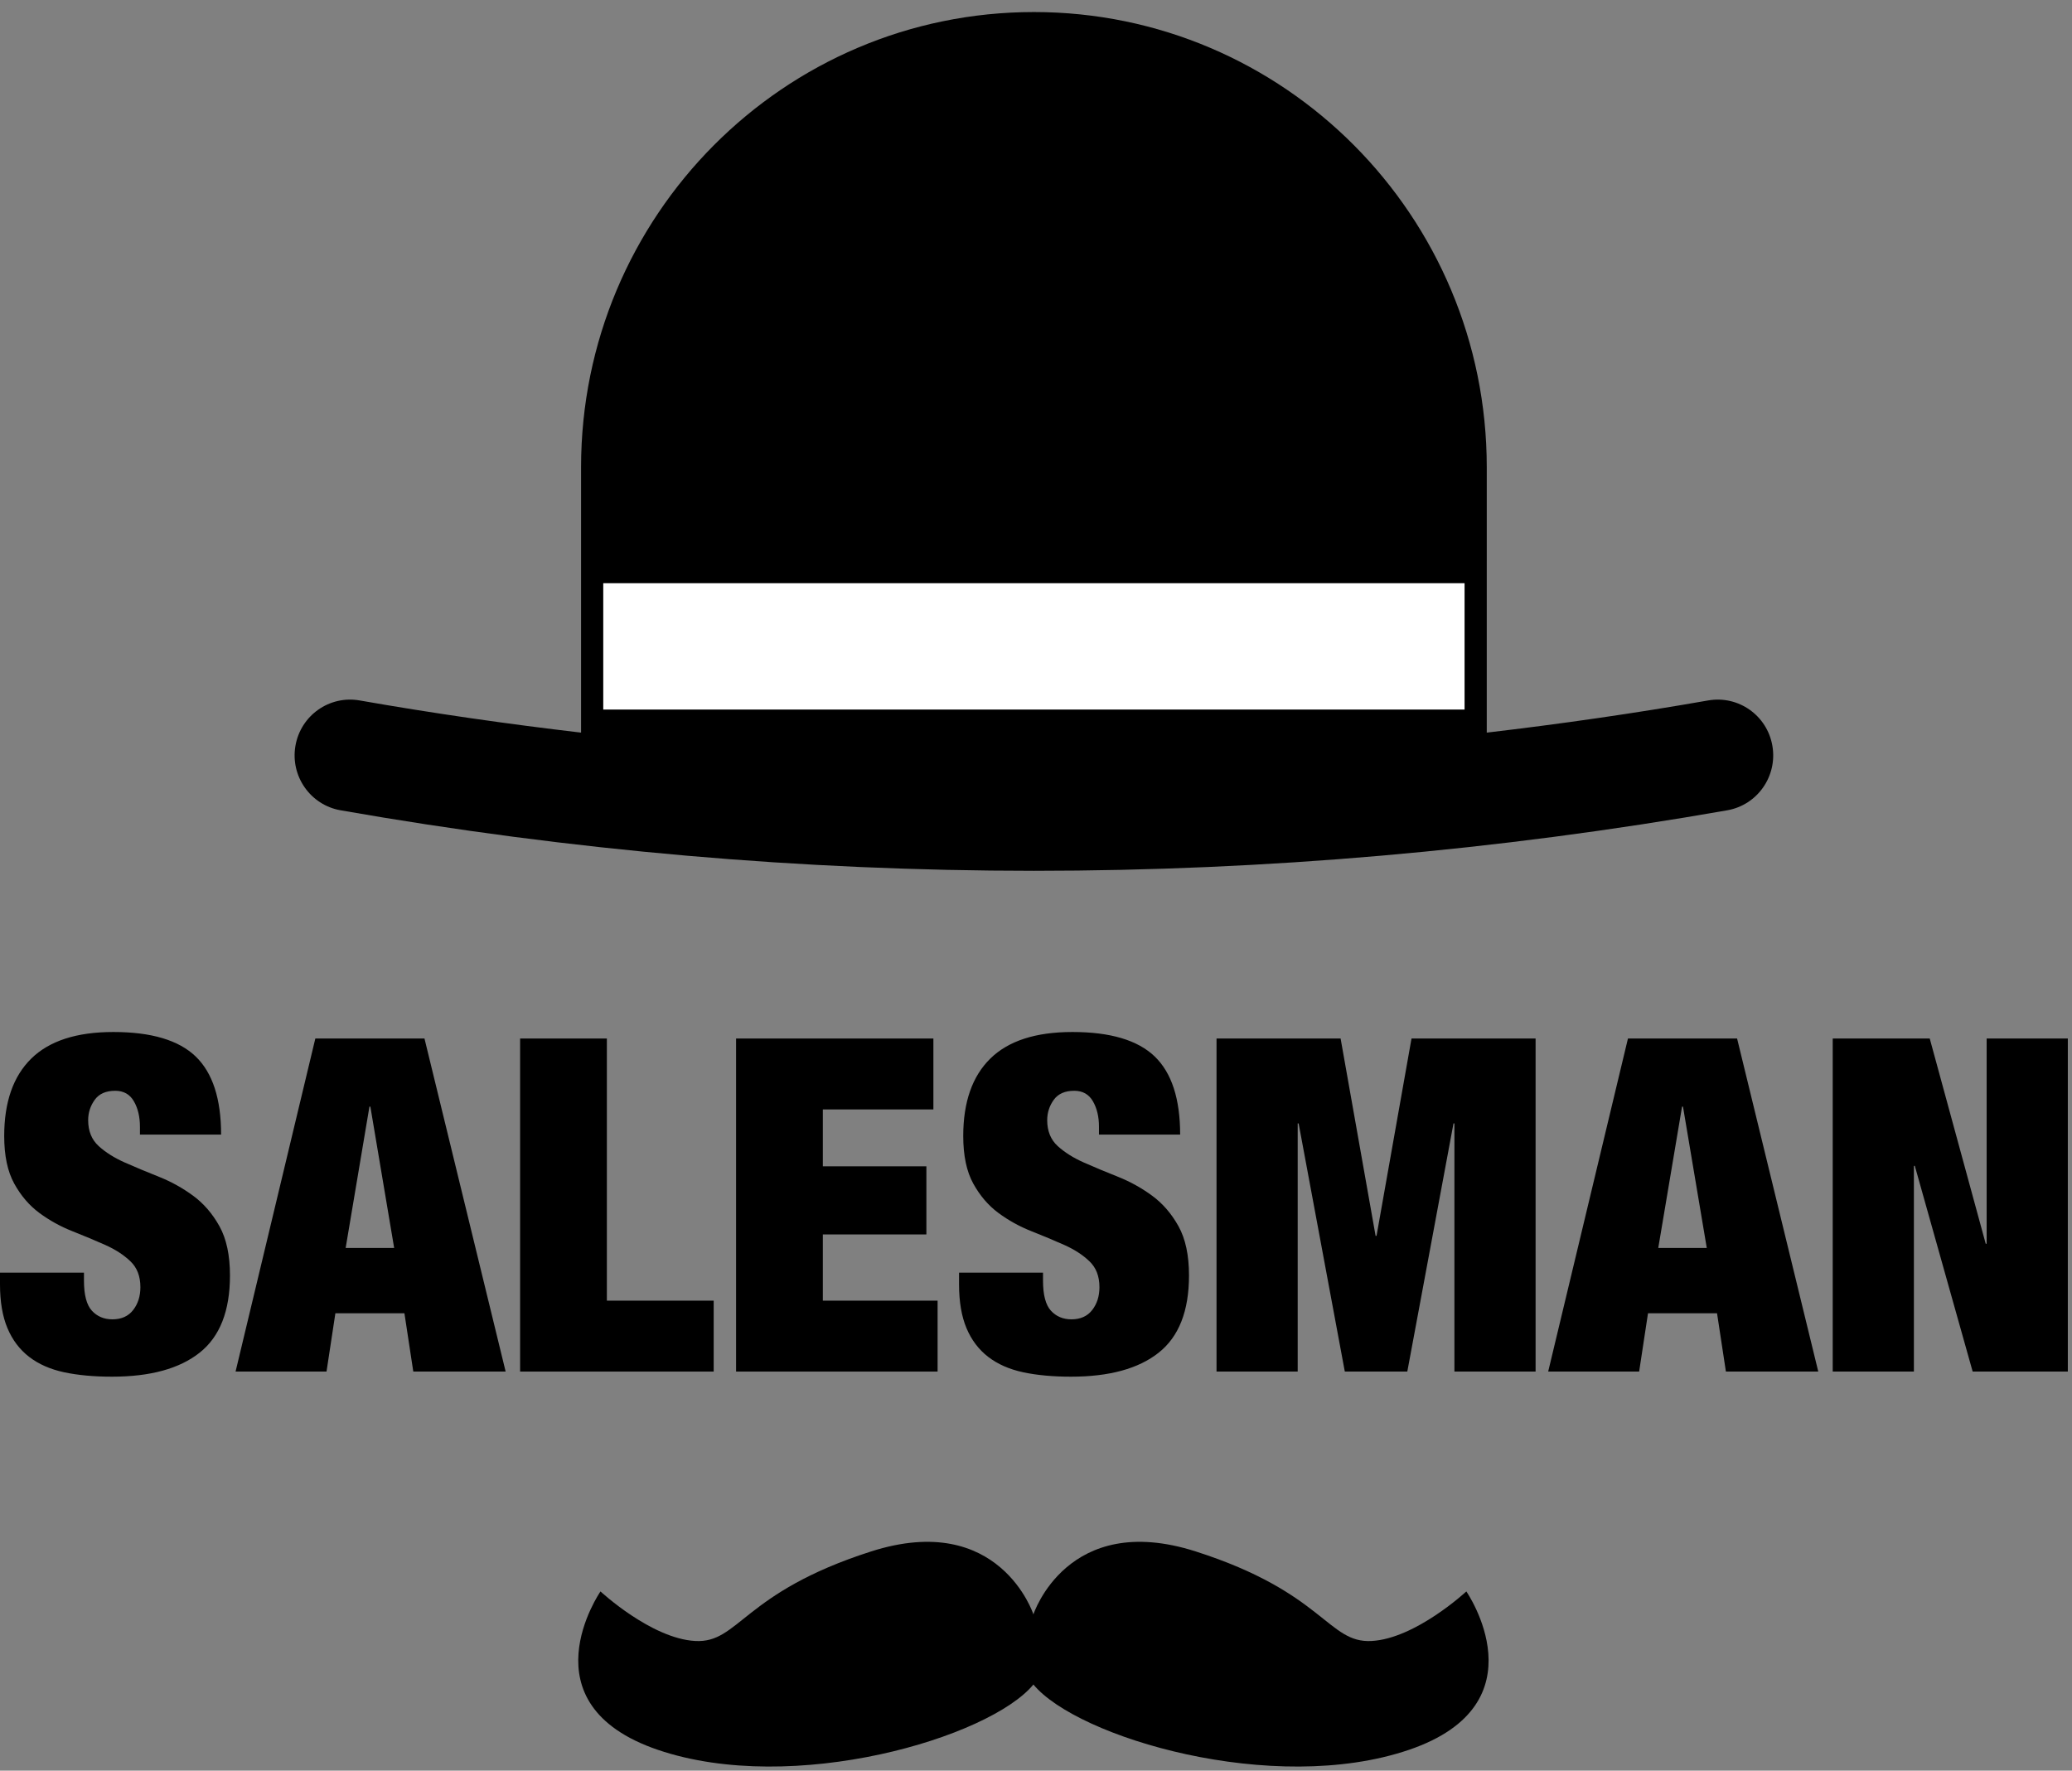 <svg width="172" height="147" viewBox="0 0 172 147" fill="none" xmlns="http://www.w3.org/2000/svg">
<rect x="0" y="0" width="172" height="147" fill="#808080" stroke="none"/>
<rect x="50" y="48" width="72" height="12" fill="white"/>
<path fill-rule="evenodd" clip-rule="evenodd" d="M121.723 132.118C121.723 132.118 117.512 136.031 113.862 136.232C110.212 136.432 109.931 132.214 99.262 128.799C88.593 125.384 85.785 134.023 85.785 134.023C85.785 134.023 82.978 125.384 72.309 128.799C61.64 132.214 61.358 136.432 57.709 136.232C54.059 136.031 49.848 132.118 49.848 132.118C49.848 132.118 43.39 141.454 54.62 145.272C65.851 149.089 82.135 144.267 85.785 139.846C89.435 144.267 105.719 149.089 116.95 145.272C128.18 141.454 121.723 132.118 121.723 132.118Z" fill="black"/>
<path fill-rule="evenodd" clip-rule="evenodd" d="M123.419 60.759V60.821C129.557 60.101 135.688 59.222 141.803 58.149C144.314 57.714 146.693 59.395 147.128 61.913C147.565 64.431 145.89 66.829 143.385 67.269C124.289 70.62 105.059 72.293 85.827 72.293C66.596 72.293 47.366 70.62 28.269 67.269C25.764 66.829 24.088 64.431 24.525 61.913C24.962 59.395 27.341 57.712 29.851 58.149C35.966 59.222 42.097 60.101 48.235 60.821V38.797C48.235 17.922 65.066 1 85.828 1C106.589 1 123.419 17.922 123.419 38.797V46.567H123.418V60.759H48.236H123.419ZM50.077 58.908H121.576V48.418H50.077V58.908Z" fill="black"/>
<path fill-rule="evenodd" clip-rule="evenodd" d="M11.617 94.194H18.354C18.354 91.225 17.651 89.064 16.244 87.708C14.837 86.353 12.559 85.675 9.409 85.675C6.363 85.675 4.092 86.411 2.594 87.883C1.097 89.354 0.349 91.497 0.349 94.311C0.349 95.937 0.626 97.254 1.181 98.26C1.736 99.267 2.433 100.08 3.272 100.7C4.111 101.319 5.021 101.823 6.002 102.21C6.983 102.598 7.893 102.978 8.732 103.352C9.571 103.726 10.268 104.177 10.823 104.708C11.378 105.236 11.655 105.952 11.655 106.857C11.655 107.605 11.455 108.237 11.055 108.754C10.655 109.27 10.081 109.529 9.332 109.529C8.635 109.529 8.067 109.29 7.628 108.813C7.189 108.335 6.97 107.502 6.97 106.313V105.655H0V106.624C0 108.07 0.207 109.283 0.62 110.264C1.033 111.244 1.633 112.039 2.42 112.645C3.207 113.252 4.176 113.677 5.324 113.924C6.473 114.168 7.796 114.29 9.293 114.29C12.469 114.29 14.895 113.627 16.573 112.297C18.251 110.968 19.09 108.831 19.09 105.888C19.09 104.211 18.799 102.848 18.218 101.802C17.638 100.757 16.908 99.912 16.031 99.267C15.153 98.623 14.211 98.1 13.204 97.699C12.197 97.299 11.255 96.906 10.377 96.518C9.5 96.131 8.771 95.672 8.19 95.144C7.609 94.613 7.319 93.897 7.319 92.994C7.319 92.374 7.499 91.813 7.861 91.309C8.222 90.805 8.79 90.555 9.564 90.555C10.261 90.555 10.778 90.845 11.113 91.426C11.449 92.007 11.617 92.71 11.617 93.536V94.194Z" fill="black"/>
<path fill-rule="evenodd" clip-rule="evenodd" d="M30.668 91.872L28.693 103.604H32.72L30.745 91.872H30.668ZM35.237 86.217L41.974 113.865H34.308L33.572 109.025H27.841L27.105 113.865H19.555L26.176 86.217H35.237Z" fill="black"/>
<path fill-rule="evenodd" clip-rule="evenodd" d="M43.175 86.217V113.865H59.244V107.979H50.377V86.217H43.175Z" fill="black"/>
<path fill-rule="evenodd" clip-rule="evenodd" d="M61.103 86.217V113.865H77.831V107.979H68.305V102.481H76.901V96.826H68.305V92.103H77.482V86.217H61.103Z" fill="black"/>
<path fill-rule="evenodd" clip-rule="evenodd" d="M91.228 94.194H97.966C97.966 91.225 97.262 89.064 95.856 87.708C94.448 86.353 92.17 85.675 89.021 85.675C85.975 85.675 83.703 86.411 82.206 87.883C80.709 89.354 79.96 91.497 79.96 94.311C79.96 95.937 80.238 97.254 80.793 98.26C81.348 99.267 82.045 100.08 82.884 100.7C83.723 101.319 84.633 101.823 85.614 102.21C86.594 102.598 87.504 102.978 88.343 103.352C89.182 103.726 89.879 104.177 90.434 104.708C90.989 105.236 91.267 105.952 91.267 106.857C91.267 107.605 91.067 108.237 90.667 108.754C90.267 109.27 89.692 109.529 88.944 109.529C88.247 109.529 87.679 109.29 87.24 108.813C86.801 108.335 86.582 107.502 86.582 106.313V105.655H79.612V106.624C79.612 108.07 79.818 109.283 80.231 110.264C80.644 111.244 81.244 112.039 82.032 112.645C82.819 113.252 83.787 113.677 84.936 113.924C86.085 114.168 87.407 114.29 88.905 114.29C92.08 114.29 94.507 113.627 96.184 112.297C97.862 110.968 98.701 108.831 98.701 105.888C98.701 104.211 98.411 102.848 97.83 101.802C97.249 100.757 96.52 99.912 95.642 99.267C94.765 98.623 93.823 98.1 92.816 97.699C91.809 97.299 90.867 96.906 89.989 96.518C89.111 96.131 88.382 95.672 87.801 95.144C87.22 94.613 86.93 93.897 86.93 92.994C86.93 92.374 87.111 91.813 87.472 91.309C87.834 90.805 88.401 90.555 89.176 90.555C89.873 90.555 90.389 90.845 90.725 91.426C91.06 92.007 91.228 92.71 91.228 93.536V94.194Z" fill="black"/>
<path fill-rule="evenodd" clip-rule="evenodd" d="M100.986 86.217V113.865H107.724V93.265H107.801L111.635 113.865H116.823L120.657 93.265H120.734V113.865H127.472V86.217H117.172L114.268 102.598H114.19L111.286 86.217H100.986Z" fill="black"/>
<path fill-rule="evenodd" clip-rule="evenodd" d="M139.63 91.872L137.655 103.604H141.682L139.708 91.872H139.63ZM144.199 86.217L150.937 113.865H143.27L142.534 109.025H136.804L136.068 113.865H128.517L135.139 86.217H144.199Z" fill="black"/>
<path fill-rule="evenodd" clip-rule="evenodd" d="M152.137 86.217V113.865H158.875V96.789H158.952L163.754 113.865H171.654V86.217H164.915V103.256H164.838L160.191 86.217H152.137Z" fill="black"/>
</svg>
